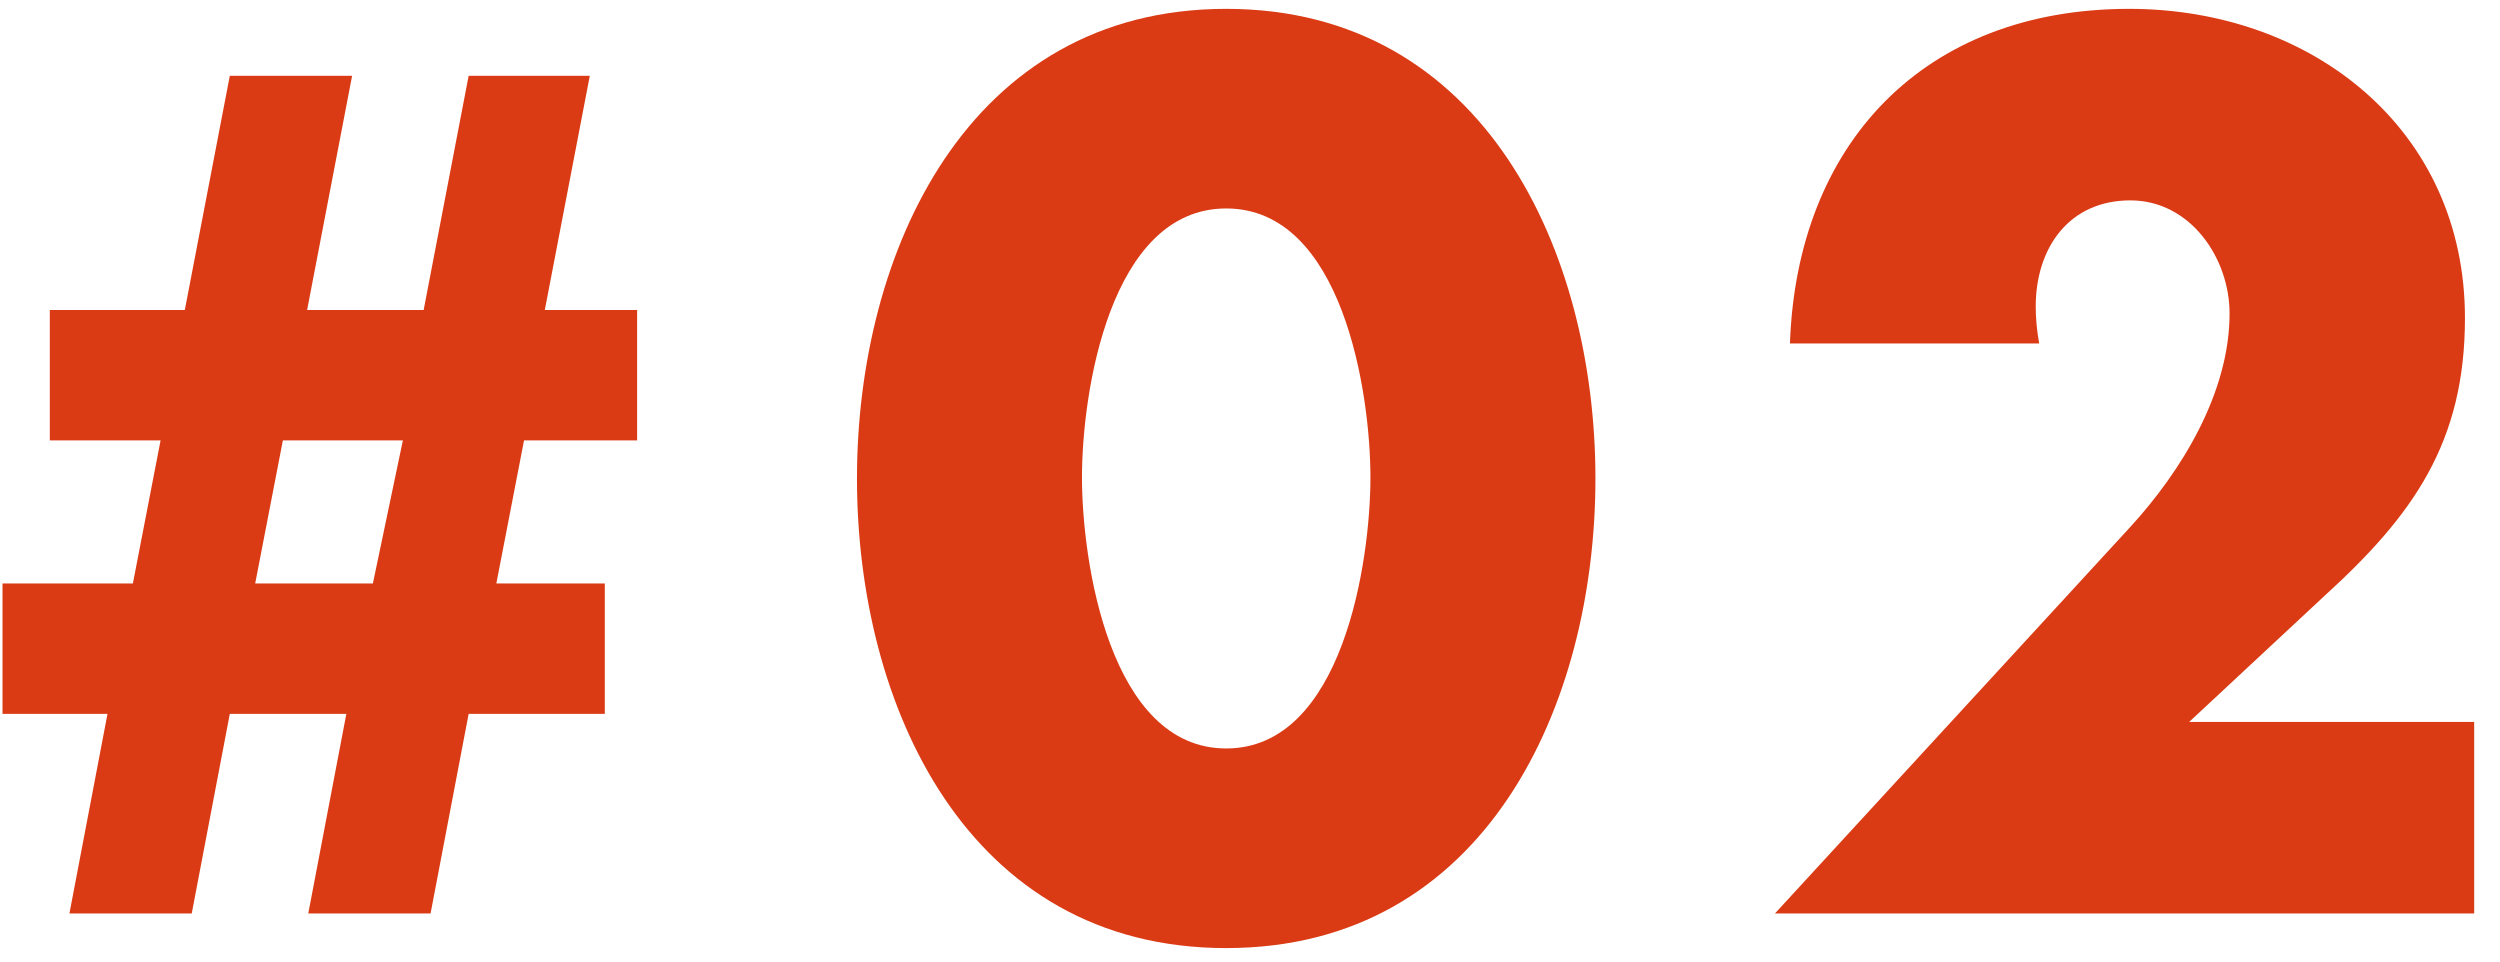<svg width="52" height="20" viewBox="0 0 52 20" fill="none" xmlns="http://www.w3.org/2000/svg">
<path d="M4.78 1.576L3.844 6.448H1.036V9.16H3.34L2.764 12.136H0.052V14.848H2.236L1.444 19H3.988L4.78 14.848H7.204L6.412 19H8.956L9.748 14.848H12.58V12.136H10.324L10.9 9.16H13.252V6.448H11.332L12.268 1.576H9.748L8.812 6.448H6.388L7.324 1.576H4.78ZM5.884 9.16H8.38L7.756 12.136H5.308L5.884 9.16Z" fill="#DA3B15"/>
<path d="M25.505 0.184C20.129 0.184 17.825 5.248 17.825 9.952C17.825 14.656 20.105 19.72 25.505 19.72C30.905 19.72 33.185 14.656 33.185 9.952C33.185 5.248 30.881 0.184 25.505 0.184ZM25.505 4.336C27.929 4.336 28.505 8.176 28.505 9.928C28.505 11.68 27.929 15.568 25.505 15.568C23.081 15.568 22.505 11.68 22.505 9.928C22.505 8.176 23.081 4.336 25.505 4.336Z" fill="#DA3B15"/>
<path d="M45.535 15.016L48.343 12.4C50.191 10.72 51.271 9.208 51.271 6.616C51.271 2.68 48.079 0.184 44.287 0.184C40.015 0.184 37.375 2.992 37.231 7.144H42.415C42.367 6.88 42.343 6.616 42.343 6.376C42.343 5.152 43.039 4.168 44.311 4.168C45.559 4.168 46.375 5.368 46.375 6.52C46.375 8.176 45.367 9.808 44.311 10.96L36.919 19H51.463V15.016H45.535Z" fill="#DA3B15"/>
</svg>
